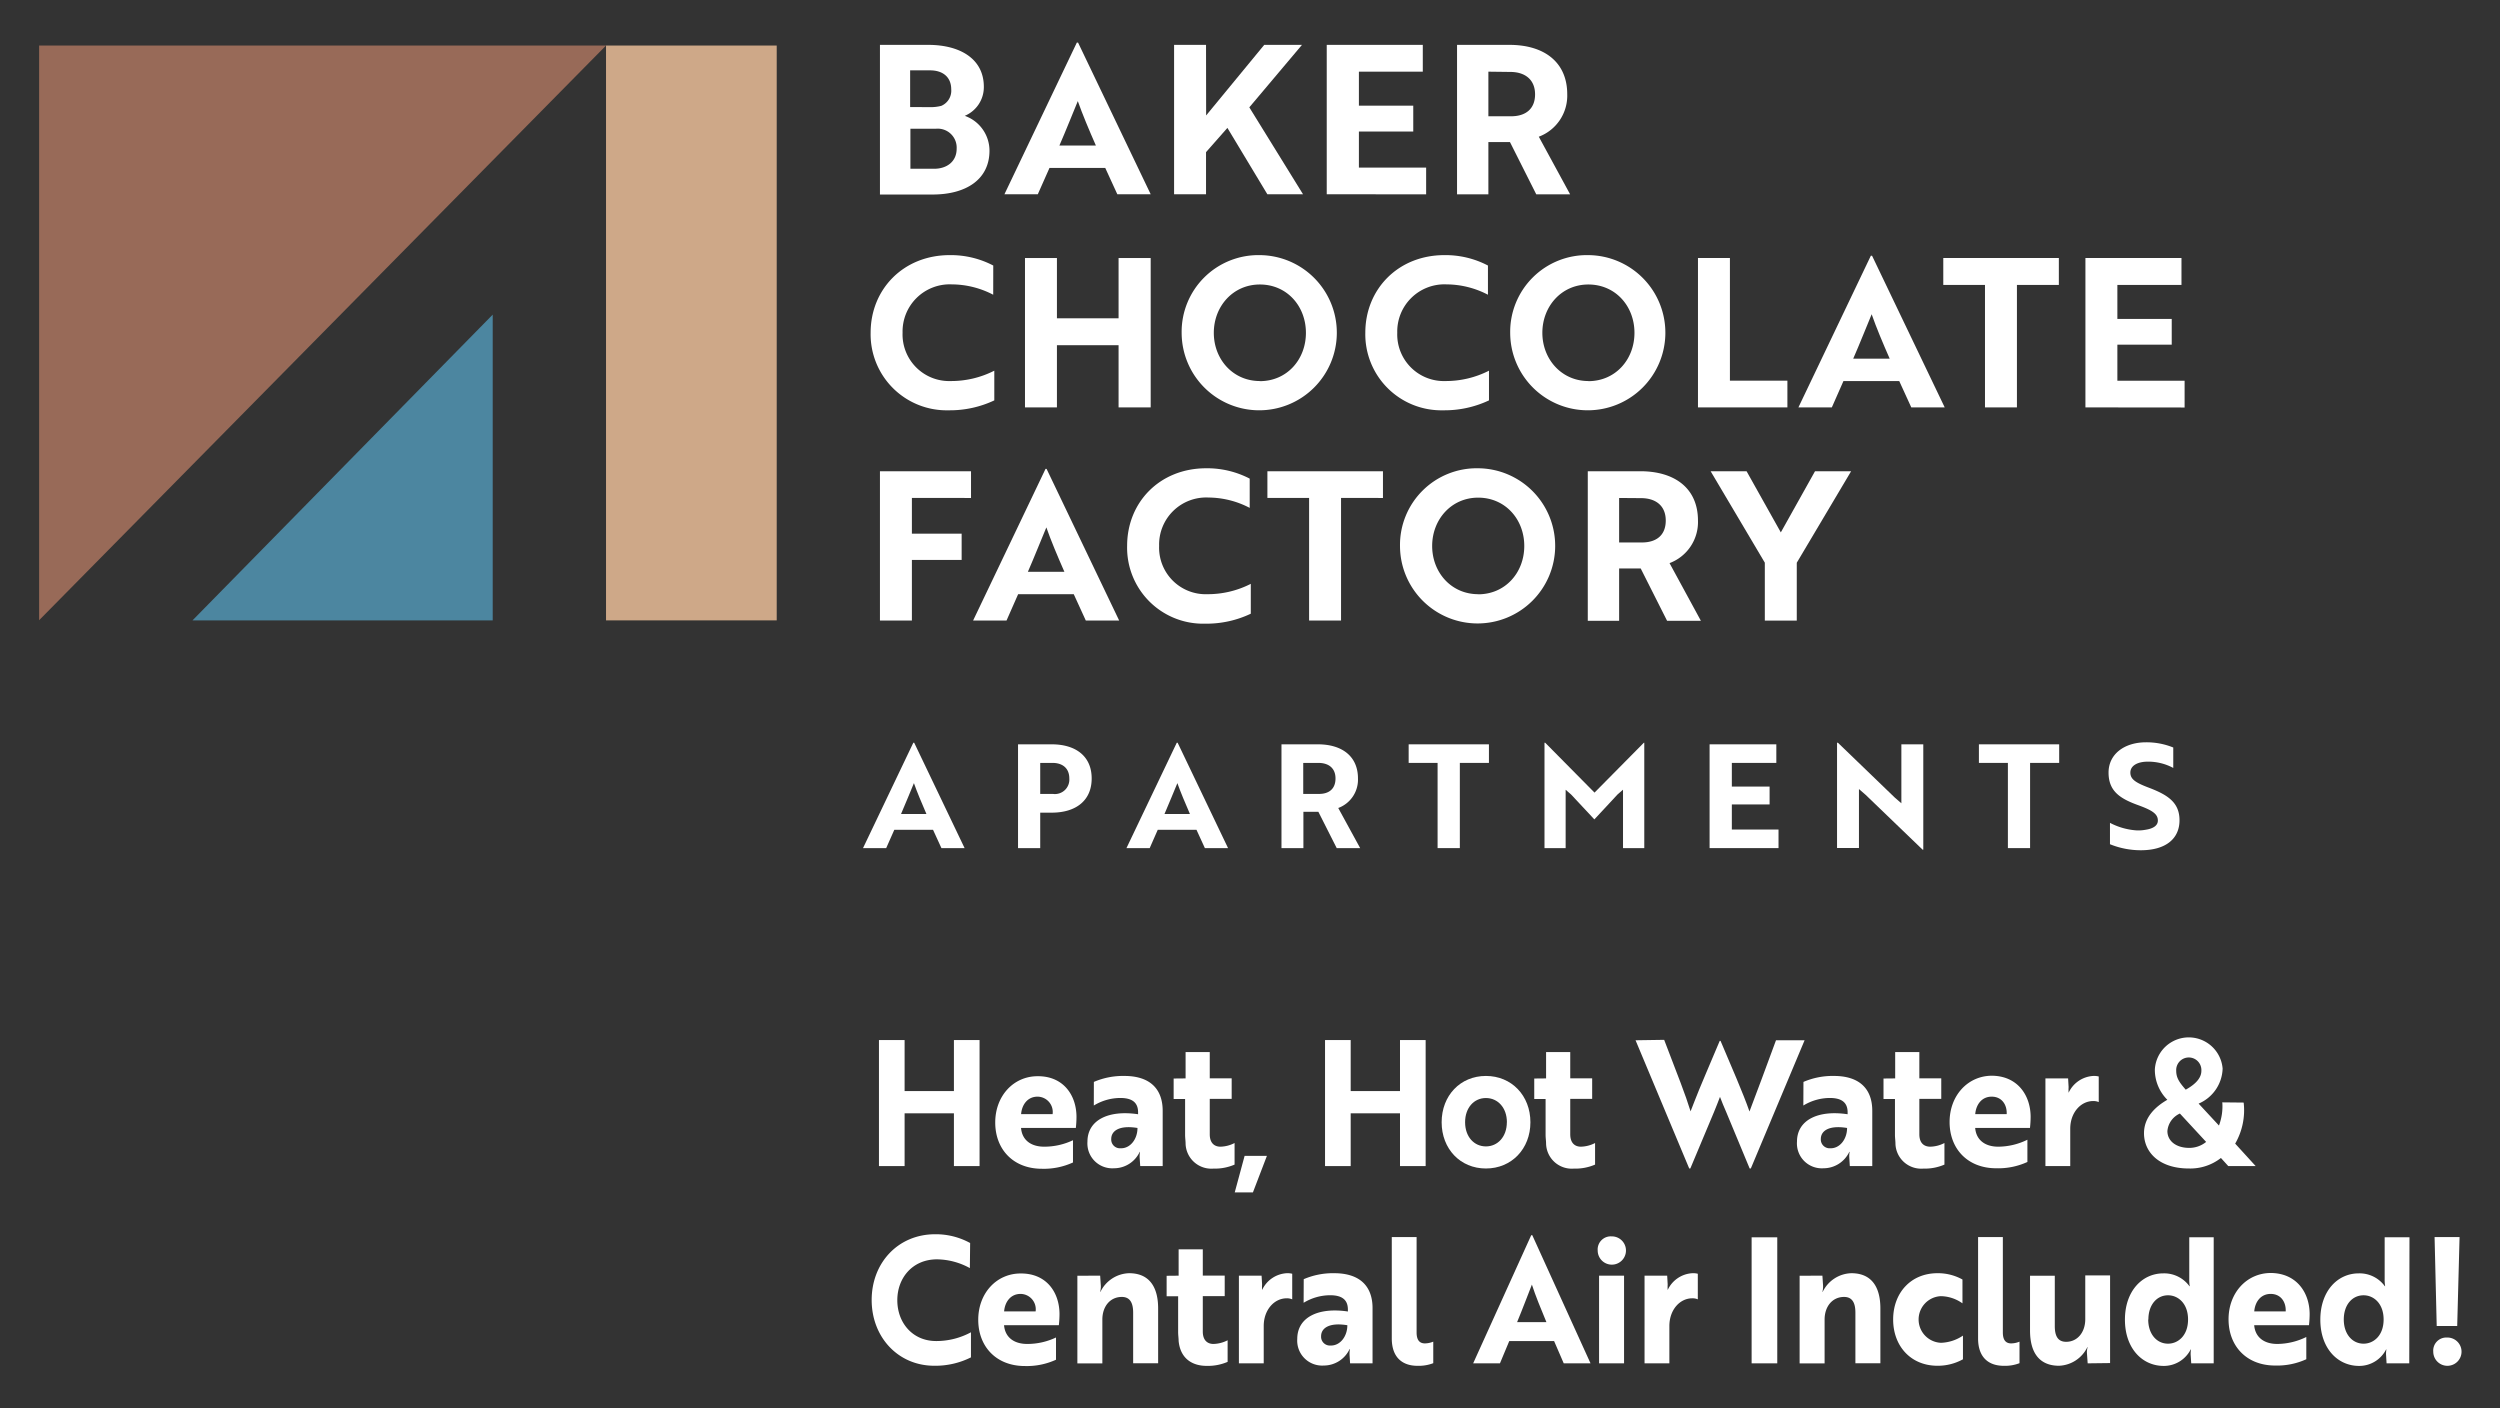 <svg id="Layer_1" data-name="Layer 1" xmlns="http://www.w3.org/2000/svg" viewBox="0 0 456.25 257.03"><rect x="0" y="0" width="456.25" height="257.03" fill="#333333" stroke="none"/><defs><style>.cls-1{fill:#fff;}.cls-2{fill:#4c86a0;}.cls-3{fill:#986a58;}.cls-4{fill:#cea888;}</style></defs><path class="cls-1" d="M180.58,27.5c0,5.23-4.24,8-10.38,8h-9.61V8.19h8.82c5.79,0,10.14,2.54,10.14,7.65a5.68,5.68,0,0,1-3.48,5.3A6.74,6.74,0,0,1,180.58,27.5Zm-11-7.95a7.75,7.75,0,0,0,2.2-.23,3,3,0,0,0,1.82-3c0-2.27-1.55-3.48-3.86-3.48h-3.64v6.7ZM166.15,30.8h4.32c2.31,0,4.12-1.29,4.12-3.67a3.46,3.46,0,0,0-3.74-3.64h-4.7Z"/><path class="cls-1" d="M196.52,7.78h.23L210,35.45h-6.09l-2.2-4.8H191.53l-2.13,4.8h-6.09ZM200,26.56c-1.25-2.84-2.46-5.72-3.3-8.11-.79,1.9-2.23,5.53-3.36,8.11Z"/><path class="cls-1" d="M220.12,21.07l10.6-12.88h6.89L228,19.59l9.8,15.86h-6.51L224,23.34l-3.9,4.43v7.68h-5.83V8.19h5.83Z"/><path class="cls-1" d="M242.13,35.45V8.19h17.53v4.89H248v6.21h9.92V24H248v6.59h12.27v4.88Z"/><path class="cls-1" d="M275.49,8.19c6.32,0,10.53,3.15,10.53,9a8,8,0,0,1-5.19,7.76l5.72,10.52h-6.18l-4.8-9.54h-3.94v9.54h-5.72V8.19Zm-3.86,4.89v8.14h4.16c2.58,0,4.36-1.29,4.36-4s-1.86-4.09-4.51-4.09Z"/><path class="cls-1" d="M181.26,53.79a16.41,16.41,0,0,0-7.54-1.89,8.61,8.61,0,0,0-9,8.82,8.51,8.51,0,0,0,8.82,8.82,17.3,17.3,0,0,0,7.92-1.89v5.42a19,19,0,0,1-8.33,1.81,13.88,13.88,0,0,1-14.24-14.16c0-7.95,6-14.16,14.43-14.16a16.69,16.69,0,0,1,7.95,1.9Z"/><path class="cls-1" d="M204.14,74.35V63H192.89V74.35h-5.83V47.09h5.83v11h11.25v-11H210V74.35Z"/><path class="cls-1" d="M229.93,46.56a14.16,14.16,0,1,1-14.28,14.16A14,14,0,0,1,229.93,46.56Zm0,23c4.92,0,8.4-3.93,8.4-8.82s-3.48-8.82-8.4-8.82-8.41,4-8.41,8.82S225,69.54,229.93,69.54Z"/><path class="cls-1" d="M271.55,53.79A16.45,16.45,0,0,0,264,51.9a8.61,8.61,0,0,0-9,8.82,8.51,8.51,0,0,0,8.82,8.82,17.34,17.34,0,0,0,7.92-1.89v5.42a19,19,0,0,1-8.33,1.81,13.88,13.88,0,0,1-14.24-14.16c0-7.95,6-14.16,14.43-14.16a16.69,16.69,0,0,1,7.95,1.9Z"/><path class="cls-1" d="M289.88,46.56a14.16,14.16,0,1,1-14.27,14.16A14,14,0,0,1,289.88,46.56Zm0,23c4.92,0,8.41-3.93,8.41-8.82s-3.49-8.82-8.41-8.82-8.4,4-8.4,8.82S285,69.54,289.88,69.54Z"/><path class="cls-1" d="M309.88,74.35V47.09h5.83V69.47H326.2v4.88Z"/><path class="cls-1" d="M341.43,46.67h.22l13.26,27.68h-6.1l-2.2-4.81H336.43l-2.12,4.81h-6.1Zm3.44,18.79c-1.25-2.84-2.46-5.72-3.29-8.11-.8,1.9-2.23,5.53-3.37,8.11Z"/><path class="cls-1" d="M368.09,52V74.35h-5.83V52h-7.61V47.09h21.09V52Z"/><path class="cls-1" d="M380.59,74.35V47.09h17.53V52h-11.7v6.21h9.92v4.69h-9.92v6.59h12.27v4.88Z"/><path class="cls-1" d="M166.42,90.87v6.52h9.08v4.8h-9.08v11.06h-5.83V86h16.62v4.88Z"/><path class="cls-1" d="M190.81,85.57H191l13.25,27.68h-6.09l-2.2-4.81H185.81l-2.12,4.81h-6.1Zm3.44,18.78c-1.25-2.84-2.46-5.71-3.29-8.1-.8,1.89-2.24,5.53-3.37,8.1Z"/><path class="cls-1" d="M228.07,92.69a16.4,16.4,0,0,0-7.53-1.89,8.59,8.59,0,0,0-9,8.82,8.5,8.5,0,0,0,8.82,8.82,17.26,17.26,0,0,0,7.91-1.89V112a18.78,18.78,0,0,1-8.33,1.82A13.87,13.87,0,0,1,205.7,99.62c0-8,6-14.16,14.42-14.16a16.83,16.83,0,0,1,7.95,1.89Z"/><path class="cls-1" d="M244.74,90.87v22.38h-5.83V90.87H231.3V86h21.09v4.88Z"/><path class="cls-1" d="M269.77,85.46A14.16,14.16,0,1,1,255.5,99.62,14,14,0,0,1,269.77,85.46Zm0,23c4.92,0,8.41-3.93,8.41-8.82s-3.49-8.82-8.41-8.82-8.4,4-8.4,8.82S264.85,108.44,269.77,108.44Z"/><path class="cls-1" d="M299.35,86c6.33,0,10.53,3.14,10.53,9a8,8,0,0,1-5.19,7.77l5.72,10.52h-6.17l-4.81-9.54h-3.94v9.54h-5.72V86Zm-3.86,4.88V99h4.17C302.23,99,304,97.73,304,95s-1.86-4.09-4.51-4.09Z"/><path class="cls-1" d="M318.75,86,325,97.16,331.24,86h6.59l-9.92,16.7v10.56h-5.83V102.69L312.19,86Z"/><path class="cls-1" d="M166.68,135.55h.16l9.2,19.23h-4.23l-1.53-3.34h-7.07l-1.48,3.34H157.5Zm2.39,13c-.86-2-1.71-4-2.28-5.63-.56,1.31-1.56,3.84-2.35,5.63Z"/><path class="cls-1" d="M189.84,148.31v6.47h-4.05V135.84h6.15c4.37,0,7.29,2.16,7.29,6.23s-2.92,6.24-7.29,6.24Zm0-9.08v5.66h2.31a2.64,2.64,0,0,0,3-2.82c0-1.89-1.26-2.84-3.07-2.84Z"/><path class="cls-1" d="M214.76,135.55h.16l9.2,19.23h-4.23l-1.53-3.34h-7.07l-1.47,3.34h-4.24Zm2.4,13c-.87-2-1.71-4-2.29-5.63-.56,1.31-1.56,3.84-2.35,5.63Z"/><path class="cls-1" d="M240.52,135.84c4.4,0,7.31,2.18,7.31,6.23a5.52,5.52,0,0,1-3.6,5.39l4,7.32h-4.28l-3.35-6.63h-2.73v6.63h-4V135.84Zm-2.68,3.39v5.66h2.89c1.79,0,3-.9,3-2.82s-1.29-2.84-3.13-2.84Z"/><path class="cls-1" d="M266.42,139.23v15.55h-4.06V139.23h-5.28v-3.39h14.65v3.39Z"/><path class="cls-1" d="M286.73,145l-1-.87v10.66h-3.86V135.55H282l9,9.1,9-9.1h.08v19.23H296.2V144.12l-1,.87c-1.39,1.53-2.81,3-4.23,4.55C289.55,148,288.16,146.52,286.73,145Z"/><path class="cls-1" d="M312,154.78V135.84h12.18v3.39h-8.12v4.32h6.89v3.26h-6.89v4.58h8.52v3.39Z"/><path class="cls-1" d="M350.88,155.07l-10.39-10L339.26,144v10.76h-4V135.55h.16l10.37,10L347,146.6V135.84h4v19.23Z"/><path class="cls-1" d="M370.49,139.23v15.55h-4.05V139.23h-5.29v-3.39H375.8v3.39Z"/><path class="cls-1" d="M385.07,154.07v-3.9a12.23,12.23,0,0,0,4.76,1.37,7,7,0,0,0,1.69-.1c1.44-.21,2.29-.77,2.29-1.69,0-1.26-1.14-1.92-3.74-2.86-3.31-1.21-5.26-2.61-5.26-5.9s2.79-5.52,6.86-5.52a12.92,12.92,0,0,1,4.95.95v3.73A9.68,9.68,0,0,0,392,139c-1.95,0-3.21.76-3.21,2s1,1.87,3.6,2.84c3.32,1.29,5.37,2.68,5.37,5.86,0,3.42-2.58,5.47-7.05,5.47A14.92,14.92,0,0,1,385.07,154.07Z"/><polygon class="cls-2" points="35.13 113.22 89.92 113.22 89.92 57.42 35.13 113.22"/><polygon class="cls-3" points="7.14 8.31 7.14 113.19 110.6 8.31 7.14 8.31"/><rect class="cls-4" x="110.6" y="8.31" width="31.15" height="104.91"/><path class="cls-1" d="M174.09,212.81v-9.63h-9v9.63h-4.68v-23h4.68v9.31h9v-9.31h4.68v23Z"/><path class="cls-1" d="M196.46,203.85a19.32,19.32,0,0,1-.12,2h-10c.18,2.17,1.76,3.42,4.23,3.42a12.17,12.17,0,0,0,5.25-1.18v4.06a12.74,12.74,0,0,1-5.68,1.15c-5.23,0-8.51-3.55-8.51-8.44s3.37-8.45,7.72-8.45C194.06,196.36,196.46,199.88,196.46,203.85Zm-7.11-3.71c-1.82,0-2.86,1.47-3,3.19h5.75A2.8,2.8,0,0,0,189.35,200.14Z"/><path class="cls-1" d="M199.63,197.45a13.44,13.44,0,0,1,5.56-1.09c4.68,0,7,2.37,7,6.37v10.08h-4.1l-.1-1.48a5.12,5.12,0,0,1,.06-1.12H208a5.18,5.18,0,0,1-4.71,3,4.54,4.54,0,0,1-4.83-4.86c0-3.9,3.77-5.82,9.24-5V203c0-1.92-1.25-2.62-3.25-2.62a9.35,9.35,0,0,0-4.83,1.38Zm8,8.41c-3.41-.57-4.83.55-4.83,2a1.6,1.6,0,0,0,1.73,1.7C206.25,209.61,207.59,207.91,207.59,205.86Z"/><path class="cls-1" d="M216.37,196.81V192h4.41v4.8h4v3.74h-4V207c0,1.7.94,2.27,1.95,2.27a5.89,5.89,0,0,0,2.58-.67v3.94a9.07,9.07,0,0,1-3.86.73,4.7,4.7,0,0,1-5.08-4.54c0-.51-.09-1.06-.09-1.63v-6.53h-2.09v-3.74Z"/><path class="cls-1" d="M228.66,217.61h-3.32l1.8-6.66h4.07Z"/><path class="cls-1" d="M255.5,212.81v-9.63h-9v9.63h-4.68v-23h4.68v9.31h9v-9.31h4.68v23Z"/><path class="cls-1" d="M279.3,204.81c0,4.86-3.44,8.44-8.12,8.44s-8.08-3.58-8.08-8.44,3.4-8.45,8.08-8.45S279.3,199.94,279.3,204.81Zm-4.29,0c0-2.66-1.67-4.42-3.83-4.42s-3.8,1.76-3.8,4.42,1.65,4.41,3.8,4.41S275,207.46,275,204.81Z"/><path class="cls-1" d="M282.16,196.81V192h4.41v4.8h4v3.74h-4V207c0,1.7.94,2.27,1.94,2.27a5.93,5.93,0,0,0,2.59-.67v3.94a9.08,9.08,0,0,1-3.87.73,4.69,4.69,0,0,1-5.07-4.54c0-.51-.09-1.06-.09-1.63v-6.53H280v-3.74Z"/><path class="cls-1" d="M303.71,189.77l3,7.84c.73,1.92,1.37,3.74,1.82,5.21.34-.83,1-2.62,1.58-4l1.22-2.91,2.52-5.95H314c1.85,4.38,4.16,9.63,5.28,12.89.79-2,3.56-9.53,4.84-13h5.22l-9.81,23.39h-.22l-4.28-10.3c-.4-.9-.79-1.86-1.13-2.76-.33.9-.73,1.86-1.09,2.76l-4.32,10.3h-.21l-9.79-23.39Z"/><path class="cls-1" d="M329.13,197.45a13.44,13.44,0,0,1,5.56-1.09c4.68,0,7,2.37,7,6.37v10.08h-4.1l-.09-1.48a4.45,4.45,0,0,1,.06-1.12h-.06a5.21,5.21,0,0,1-4.72,3,4.54,4.54,0,0,1-4.83-4.86c0-3.9,3.77-5.82,9.24-5V203c0-1.92-1.25-2.62-3.25-2.62a9.35,9.35,0,0,0-4.83,1.38Zm8,8.41c-3.4-.57-4.83.55-4.83,2a1.61,1.61,0,0,0,1.73,1.7C335.75,209.61,337.09,207.91,337.09,205.86Z"/><path class="cls-1" d="M345.87,196.81V192h4.41v4.8h4v3.74h-4V207c0,1.7.94,2.27,2,2.27a5.89,5.89,0,0,0,2.58-.67v3.94a9.07,9.07,0,0,1-3.86.73,4.7,4.7,0,0,1-5.08-4.54c0-.51-.09-1.06-.09-1.63v-6.53h-2.09v-3.74Z"/><path class="cls-1" d="M370.59,203.85a19.32,19.32,0,0,1-.12,2h-10c.18,2.17,1.76,3.42,4.22,3.42A12.18,12.18,0,0,0,370,208v4.06a12.78,12.78,0,0,1-5.68,1.15c-5.23,0-8.52-3.55-8.52-8.44s3.38-8.45,7.73-8.45C368.19,196.36,370.59,199.88,370.59,203.85Zm-7.11-3.71c-1.83,0-2.86,1.47-3,3.19h5.74C366.3,201.61,365.33,200.14,363.48,200.14Z"/><path class="cls-1" d="M373.29,196.81h4.14l.09,1.57a9.21,9.21,0,0,0,0,1.05,5.29,5.29,0,0,1,4.5-3.07,3.46,3.46,0,0,1,1,.1v4.67a2.38,2.38,0,0,0-1-.19c-2.31,0-4.2,2.14-4.2,5.05v6.82h-4.53Z"/><path class="cls-1" d="M409.47,201.22a12.19,12.19,0,0,1-1.55,7.49l3.74,4.1h-5l-1.34-1.48a9.07,9.07,0,0,1-5.83,1.92c-5.47,0-8.21-3-8.21-6.43,0-2.94,2.1-4.86,4.26-6.11a7.72,7.72,0,0,1-2.28-5.53,6.2,6.2,0,0,1,12.37-.16,7.19,7.19,0,0,1-4.38,6.39l3.71,4a9.9,9.9,0,0,0,.61-4.23Zm-11.64,2a3.86,3.86,0,0,0-2.28,3.2c0,1.76,1.52,3.07,4,3.07a4.86,4.86,0,0,0,3.07-1.09Zm1.06-4.35c1.22-.68,2.86-1.83,2.86-3.43a2.3,2.3,0,1,0-4.59,0C397.16,196.78,397.83,197.64,398.89,198.86Z"/><path class="cls-1" d="M177,231.43a12.71,12.71,0,0,0-6-1.6c-4.44,0-7.24,3.36-7.24,7.46s2.77,7.45,7.08,7.45a13.29,13.29,0,0,0,6.36-1.6v4.58a14.53,14.53,0,0,1-6.69,1.53c-6.6,0-11.43-5.21-11.43-12s4.83-12,11.58-12a13,13,0,0,1,6.39,1.6Z"/><path class="cls-1" d="M193.36,239.85a19.32,19.32,0,0,1-.12,2h-10c.18,2.17,1.76,3.42,4.23,3.42a12.17,12.17,0,0,0,5.25-1.18v4.06a12.78,12.78,0,0,1-5.68,1.15c-5.23,0-8.51-3.55-8.51-8.44s3.37-8.45,7.72-8.45C191,232.36,193.36,235.88,193.36,239.85Zm-7.11-3.71c-1.82,0-2.86,1.47-3,3.19H189A2.8,2.8,0,0,0,186.25,236.14Z"/><path class="cls-1" d="M200.78,232.81l.12,1.82a3.77,3.77,0,0,1-.12,1.12h.06a6,6,0,0,1,5.23-3.39c3.43,0,5.29,2.21,5.29,6.43v10H206.8v-9.22c0-1.57-.43-2.88-2.07-2.88-2.13,0-3.55,1.73-3.55,4.13v8h-4.56v-16Z"/><path class="cls-1" d="M215.1,232.81V228h4.41v4.8h4v3.74h-4V243c0,1.7.94,2.27,1.94,2.27a5.93,5.93,0,0,0,2.59-.67v3.94a9.07,9.07,0,0,1-3.86.73c-2.41,0-4.75-1.18-5.08-4.54,0-.51-.09-1.06-.09-1.63v-6.53h-2.1v-3.74Z"/><path class="cls-1" d="M226.1,232.81h4.14l.09,1.57a9.21,9.21,0,0,0,0,1.05,5.29,5.29,0,0,1,4.5-3.07,3.46,3.46,0,0,1,1,.1v4.67a2.43,2.43,0,0,0-1-.19c-2.31,0-4.2,2.14-4.2,5.05v6.82H226.1Z"/><path class="cls-1" d="M237.93,233.45a13.48,13.48,0,0,1,5.56-1.09c4.68,0,7,2.37,7,6.37v10.08h-4.1l-.09-1.48a5.12,5.12,0,0,1,.06-1.12h-.06a5.21,5.21,0,0,1-4.71,3,4.55,4.55,0,0,1-4.84-4.86c0-3.9,3.77-5.82,9.24-5V239c0-1.92-1.24-2.62-3.25-2.62a9.38,9.38,0,0,0-4.83,1.38Zm8,8.41c-3.4-.57-4.83.55-4.83,2a1.61,1.61,0,0,0,1.73,1.7C244.56,245.61,245.89,243.91,245.89,241.86Z"/><path class="cls-1" d="M254,225.77h4.53v17.4c0,1.48.61,2,1.52,2a4.07,4.07,0,0,0,1.52-.32v3.93a7.4,7.4,0,0,1-2.89.48c-2.58,0-4.68-1.37-4.68-5Z"/><path class="cls-1" d="M279.45,225.42h.19l10.63,23.39h-4.89l-1.76-4.07h-8.18l-1.7,4.07h-4.89Zm2.77,15.87c-1-2.4-2-4.84-2.65-6.85-.63,1.6-1.79,4.67-2.7,6.85Z"/><path class="cls-1" d="M294.11,225.64a2.58,2.58,0,1,1-2.53,2.59A2.39,2.39,0,0,1,294.11,225.64Zm2.28,7.17v16h-4.56v-16Z"/><path class="cls-1" d="M300.13,232.81h4.13l.09,1.57a9.21,9.21,0,0,0,0,1.05,5.29,5.29,0,0,1,4.5-3.07,3.4,3.4,0,0,1,1,.1v4.67a2.38,2.38,0,0,0-1-.19c-2.31,0-4.19,2.14-4.19,5.05v6.82h-4.53Z"/><path class="cls-1" d="M319.67,248.81v-23h4.68v23Z"/><path class="cls-1" d="M332.59,232.81l.12,1.82a3.77,3.77,0,0,1-.12,1.12h.06a6,6,0,0,1,5.23-3.39c3.44,0,5.29,2.21,5.29,6.43v10h-4.56v-9.22c0-1.57-.42-2.88-2.07-2.88-2.12,0-3.55,1.73-3.55,4.13v8h-4.56v-16Z"/><path class="cls-1" d="M354.24,245.06a7.58,7.58,0,0,0,4-1.31v4.32a9.47,9.47,0,0,1-4.65,1.18c-4.86,0-8.09-3.58-8.09-8.44s3.23-8.45,8.09-8.45a9.22,9.22,0,0,1,4.56,1.15v4.35a7,7,0,0,0-3.95-1.31,4.26,4.26,0,0,0,0,8.51Z"/><path class="cls-1" d="M361,225.77h4.52v17.4c0,1.48.61,2,1.52,2a4,4,0,0,0,1.52-.32v3.93a7.29,7.29,0,0,1-2.88.48c-2.59,0-4.68-1.37-4.68-5Z"/><path class="cls-1" d="M381,248.81l-.13-1.83a2.91,2.91,0,0,1,.13-1.12h-.06a6,6,0,0,1-5.17,3.39c-3.44,0-5.29-2.2-5.29-6.43v-10H375V242c0,1.6.42,2.88,2.07,2.88,2.06,0,3.49-1.73,3.49-4.12v-8h4.53v16Z"/><path class="cls-1" d="M404,248.81H399.9l-.1-1.48a4.42,4.42,0,0,1,.06-1.05h-.06a5.5,5.5,0,0,1-4.92,3c-3.92,0-7.08-3.2-7.08-8.44s3.16-8.45,7-8.45a5.69,5.69,0,0,1,4.77,2.34h.06a7.08,7.08,0,0,1-.09-1.32v-7.61H404Zm-11.95-8c0,2.62,1.52,4.41,3.62,4.41,1.82,0,3.65-1.47,3.65-4.41s-1.83-4.42-3.65-4.42C393.6,236.39,392.08,238.15,392.08,240.81Z"/><path class="cls-1" d="M421.51,239.85a19.32,19.32,0,0,1-.12,2h-10c.18,2.17,1.76,3.42,4.22,3.42A12.18,12.18,0,0,0,420.9,244v4.06a12.78,12.78,0,0,1-5.68,1.15c-5.23,0-8.51-3.55-8.51-8.44s3.37-8.45,7.72-8.45C419.11,232.36,421.51,235.88,421.51,239.85Zm-7.11-3.71c-1.83,0-2.86,1.47-3,3.19h5.74C417.22,237.61,416.25,236.14,414.4,236.14Z"/><path class="cls-1" d="M439.69,248.81h-4.14l-.09-1.48a4.42,4.42,0,0,1,.06-1.05h-.06a5.5,5.5,0,0,1-4.92,3c-3.92,0-7.08-3.2-7.08-8.44s3.16-8.45,7-8.45a5.69,5.69,0,0,1,4.77,2.34h.06a7.08,7.08,0,0,1-.09-1.32v-7.61h4.53Zm-11.95-8c0,2.62,1.52,4.41,3.62,4.41,1.82,0,3.65-1.47,3.65-4.41s-1.83-4.42-3.65-4.42C429.26,236.39,427.74,238.15,427.74,240.81Z"/><path class="cls-1" d="M446.59,244.1a2.58,2.58,0,1,1-2.52,2.59A2.39,2.39,0,0,1,446.59,244.1Zm-2.28-18.33h4.56L448.44,242H444.7Z"/></svg>